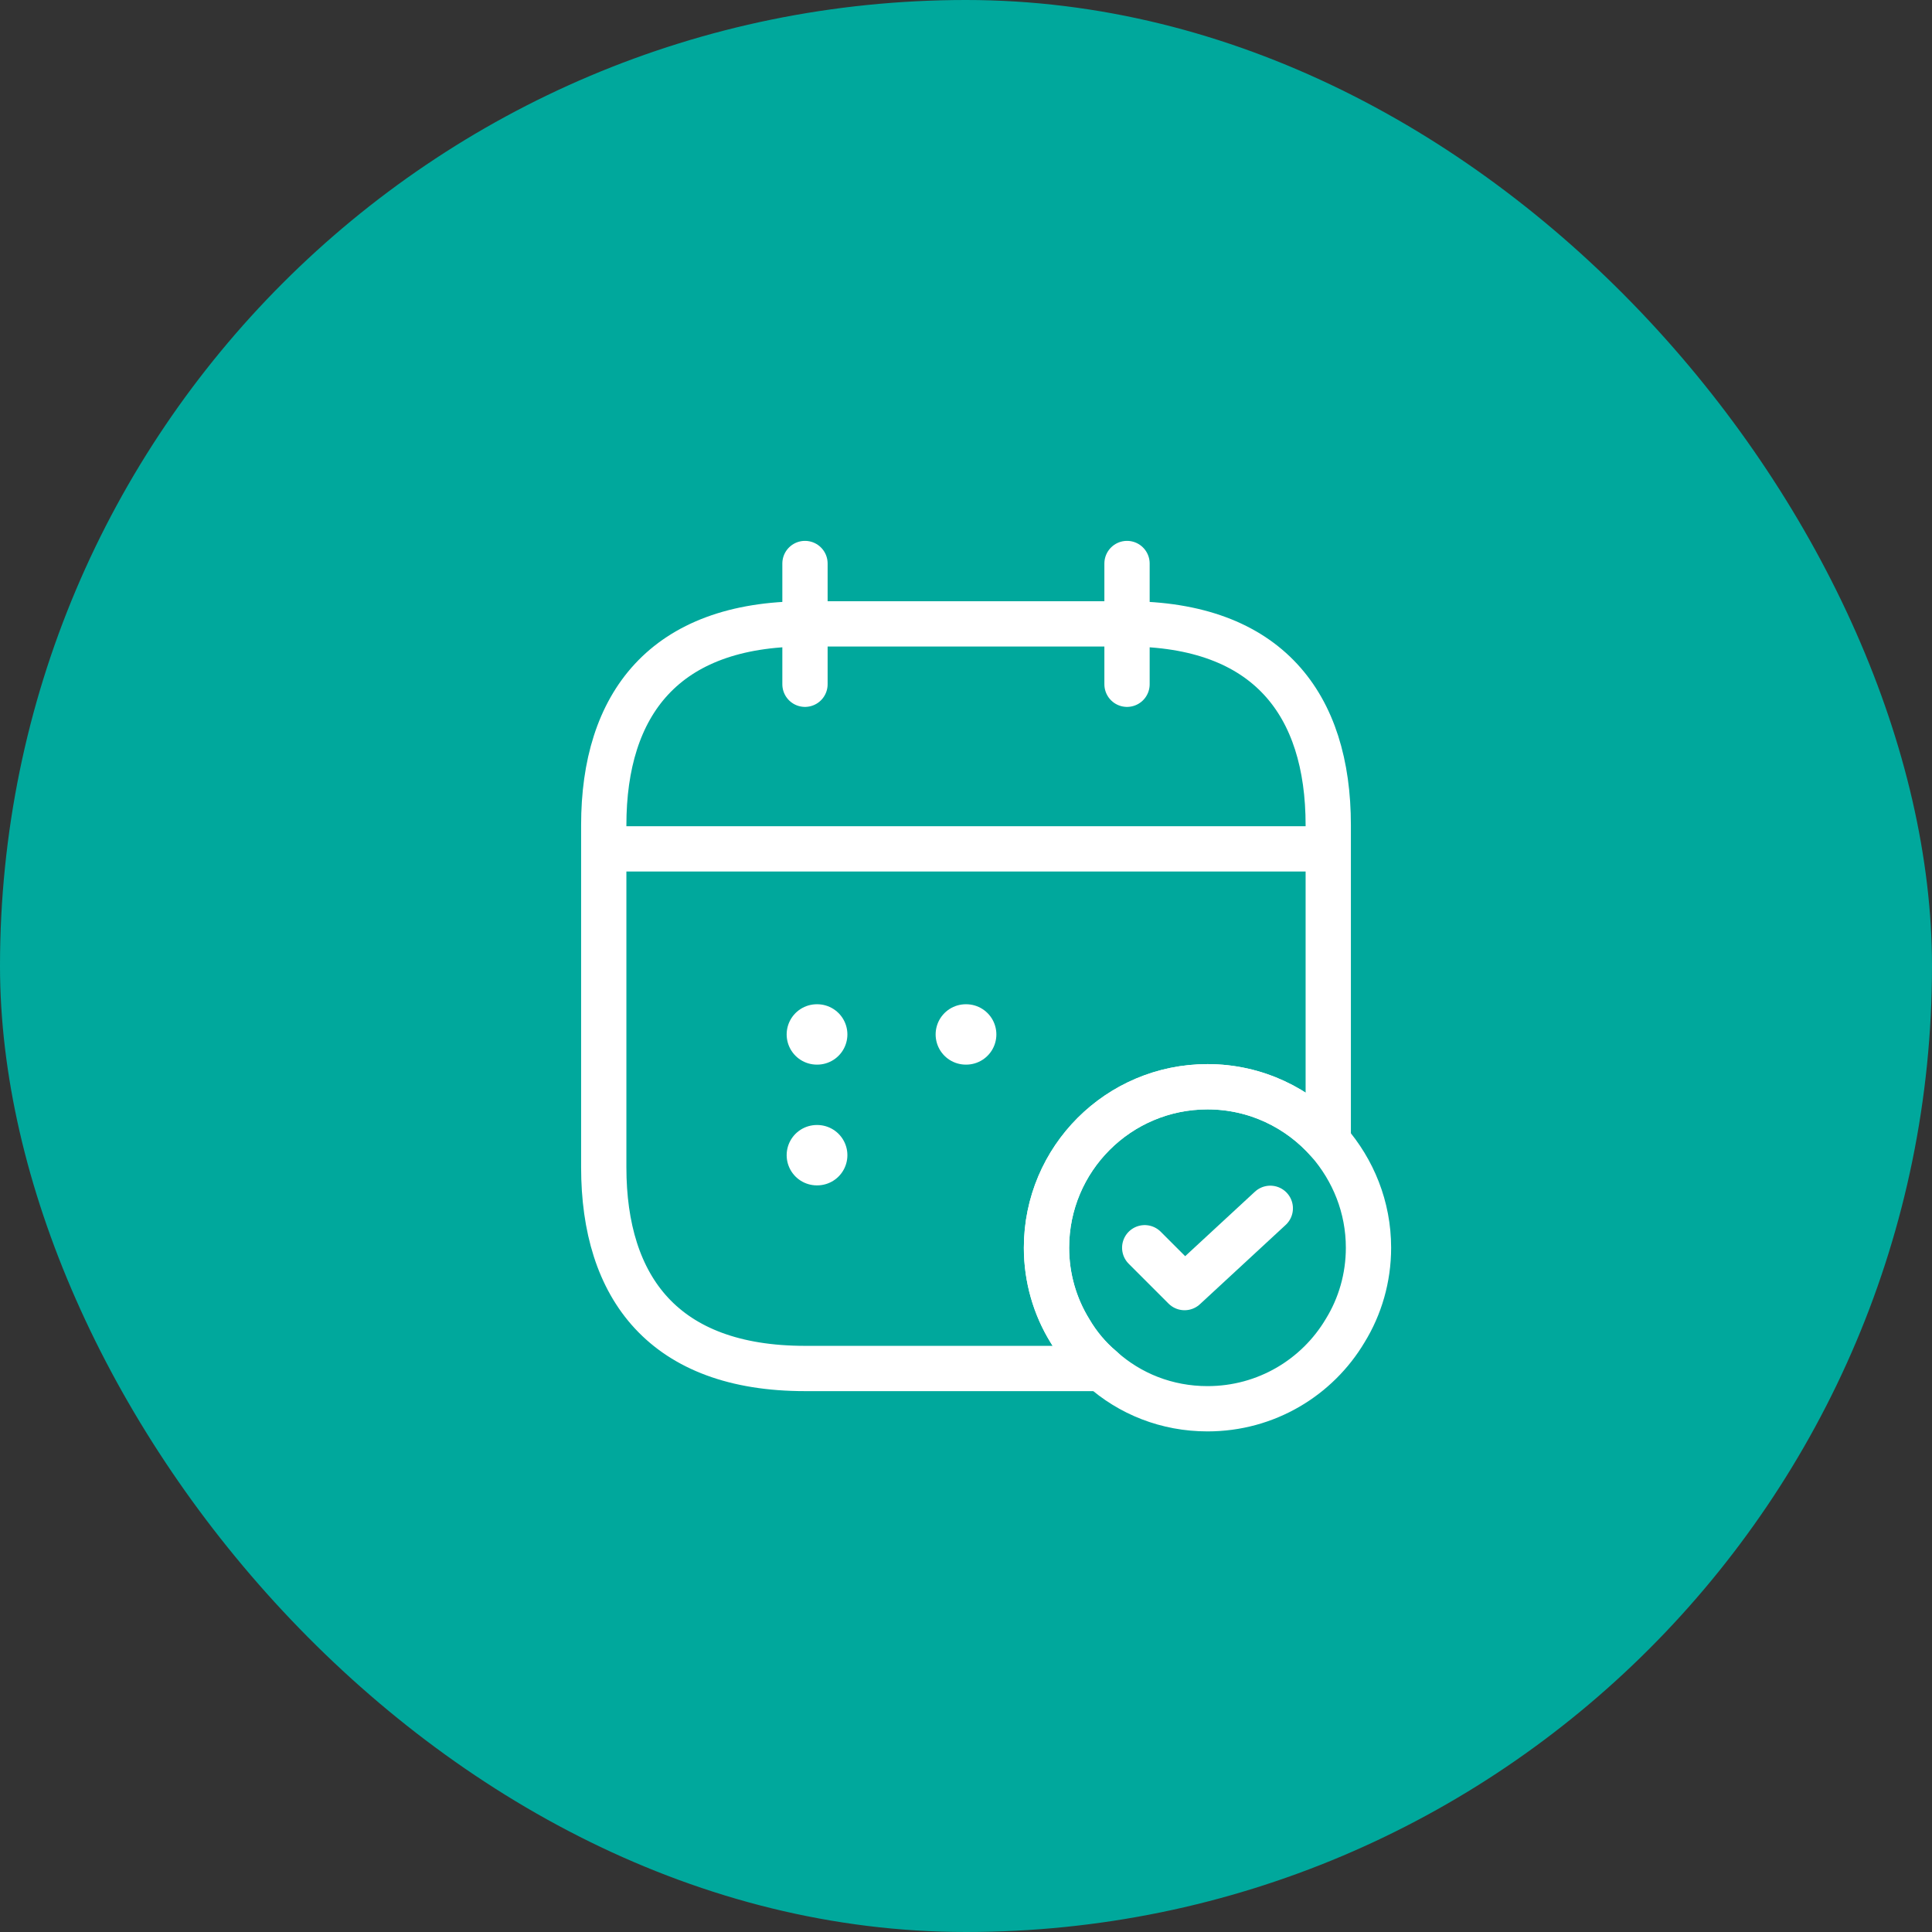 <svg xmlns="http://www.w3.org/2000/svg" width="64" height="64" viewBox="0 0 64 64" fill="none"><rect x="0" y="0" width="64" height="64" fill="#333333" stroke="none"/><rect width="64" height="64" rx="32" fill="#00A89C"></rect><path d="M26.666 18.667V22.667" stroke="white" stroke-width="1.5" stroke-miterlimit="10" stroke-linecap="round" stroke-linejoin="round"></path><path d="M37.334 18.667V22.667" stroke="white" stroke-width="1.5" stroke-miterlimit="10" stroke-linecap="round" stroke-linejoin="round"></path><path d="M20.666 28.12H43.333" stroke="white" stroke-width="1.5" stroke-miterlimit="10" stroke-linecap="round" stroke-linejoin="round"></path><path d="M45.333 41.333C45.333 42.333 45.053 43.28 44.56 44.08C43.64 45.627 41.947 46.667 40 46.667C38.653 46.667 37.426 46.173 36.493 45.333C36.08 44.987 35.72 44.56 35.44 44.08C34.947 43.28 34.666 42.333 34.666 41.333C34.666 38.387 37.053 36 40 36C41.6 36 43.026 36.707 44 37.813C44.827 38.76 45.333 39.987 45.333 41.333Z" stroke="white" stroke-width="1.5" stroke-miterlimit="10" stroke-linecap="round" stroke-linejoin="round"></path><path d="M37.92 41.333L39.24 42.653L42.08 40.027" stroke="white" stroke-width="1.5" stroke-linecap="round" stroke-linejoin="round"></path><path d="M44 27.333V37.813C43.027 36.707 41.6 36 40 36C37.053 36 34.667 38.387 34.667 41.333C34.667 42.333 34.947 43.28 35.44 44.08C35.72 44.56 36.08 44.987 36.493 45.333H26.667C22 45.333 20 42.667 20 38.667V27.333C20 23.333 22 20.667 26.667 20.667H37.333C42 20.667 44 23.333 44 27.333Z" stroke="white" stroke-width="1.5" stroke-miterlimit="10" stroke-linecap="round" stroke-linejoin="round"></path><path d="M31.994 34.267H32.006" stroke="white" stroke-width="2" stroke-linecap="round" stroke-linejoin="round"></path><path d="M27.059 34.267H27.071" stroke="white" stroke-width="2" stroke-linecap="round" stroke-linejoin="round"></path><path d="M27.059 38.267H27.071" stroke="white" stroke-width="2" stroke-linecap="round" stroke-linejoin="round"></path></svg>